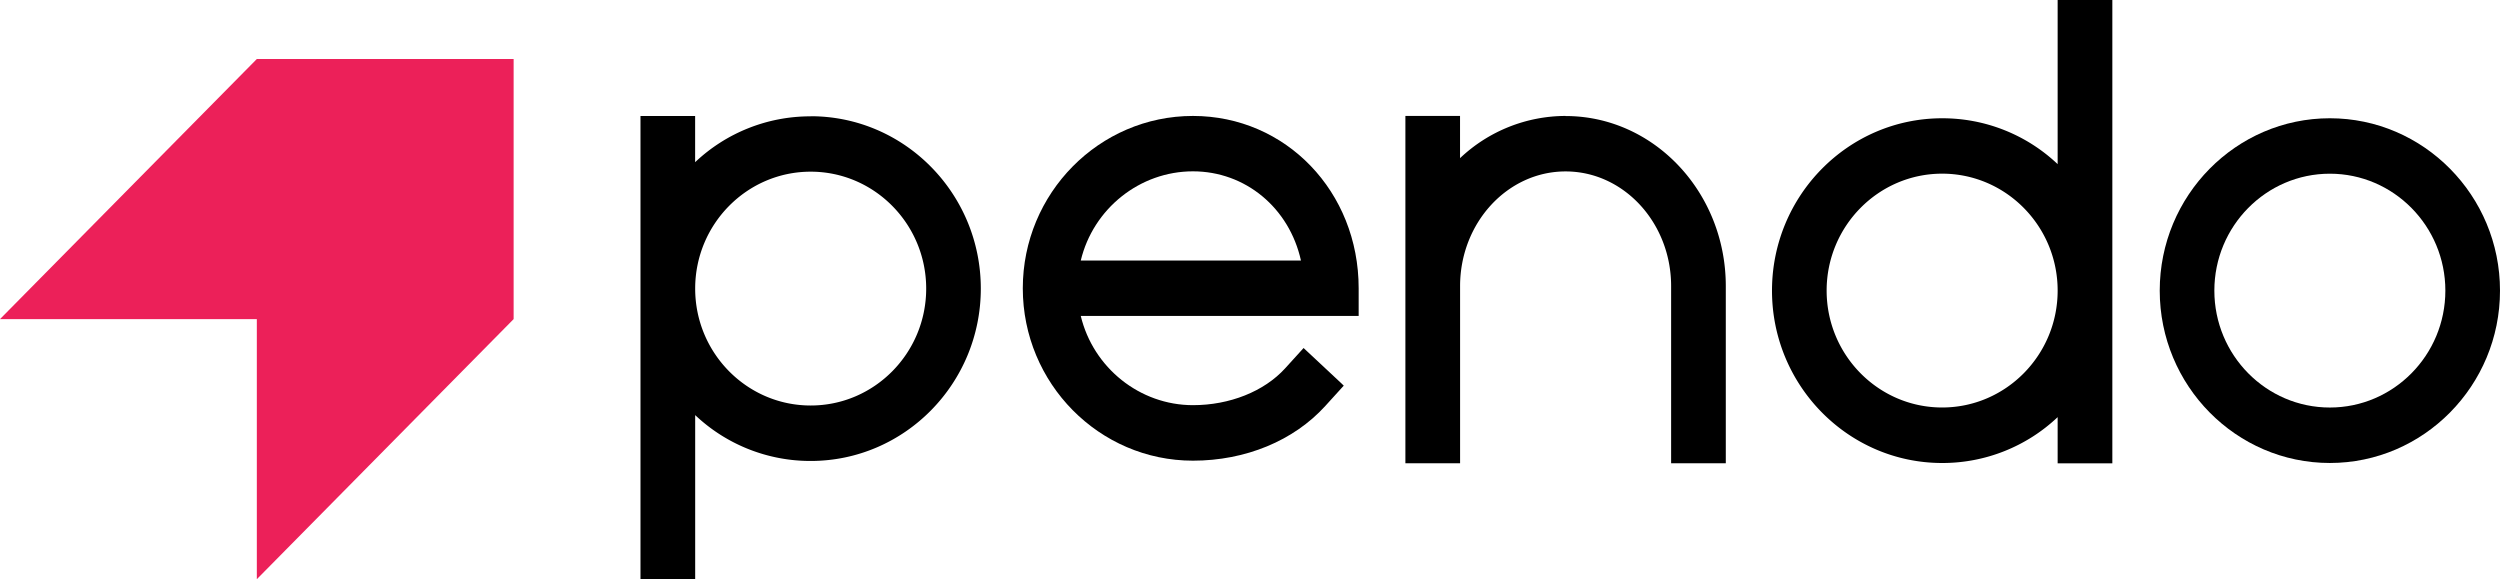 <svg id="Layer_1" data-name="Layer 1" xmlns="http://www.w3.org/2000/svg" viewBox="0 0 1406.9 325.95"><defs><style>.cls-1,.cls-2{fill-rule:evenodd;}.cls-2{fill:#ec2059;}</style></defs><path class="cls-1" d="M685.29,449.46a94.29,94.29,0,0,0-65,25.81v-26H589.54v260.7h30.78V617.59a94.33,94.33,0,0,0,65,25.81c52.79,0,95.74-43.5,95.74-97s-42.95-97-95.74-97m65,97c0,36.28-29.14,65.79-65,65.79s-65-29.51-65-65.79,29.14-65.8,65-65.8,65,29.52,65,65.8" transform="translate(-229.1 -383.99)"/><path class="cls-1" d="M900.44,449.24c-52.8,0-95.75,43.5-95.75,97s42.95,97,95.75,97c29.56,0,56.7-11.21,74.45-30.75l9.23-10.16,1.19-1.31L984,599.74,964,581.05l-1.3-1.21-1.19,1.32-9.23,10.16C940.48,604.27,921.11,612,900.44,612c-29.89,0-56.1-21-63.13-50.21H993.7V546.2C993.7,491.83,952.74,449.24,900.44,449.24Zm-63.13,81.38c7-29.23,33.24-50.21,63.13-50.21,29.5,0,54.21,20.54,60.79,50.21Z" transform="translate(-229.1 -383.99)"/><path class="cls-1" d="M1110.12,449.24A86.63,86.63,0,0,0,1050.75,473V449.24H1020V644.7h30.78V545c0-35.59,26.63-64.54,59.37-64.54s59.39,28.95,59.39,64.54V644.7h30.77V545c0-52.78-40.44-95.71-90.16-95.71" transform="translate(-229.1 -383.99)"/><path class="cls-1" d="M1388.82,384h-1.76v92.36a94.29,94.29,0,0,0-65-25.81c-52.79,0-95.75,43.5-95.75,97s43,97,95.75,97a94.33,94.33,0,0,0,65-25.81v26h30.78V384h-29Zm-1.76,163.52c0,36.28-29.15,65.79-65,65.79s-65-29.51-65-65.79,29.15-65.8,65-65.8S1387.06,511.23,1387.06,547.51Z" transform="translate(-229.1 -383.99)"/><path class="cls-1" d="M1540.25,450.54c-52.79,0-95.74,43.5-95.74,97s43,97,95.74,97,95.75-43.5,95.75-97-43-97-95.75-97m65,97c0,36.28-29.14,65.79-65,65.79s-65-29.51-65-65.79,29.14-65.8,65-65.8,65,29.52,65,65.8" transform="translate(-229.1 -383.99)"/><polygon class="cls-2" points="144.53 33.21 0 179.58 144.53 179.58 144.53 325.95 289.05 179.58 289.05 33.21 144.53 33.21"/></svg>